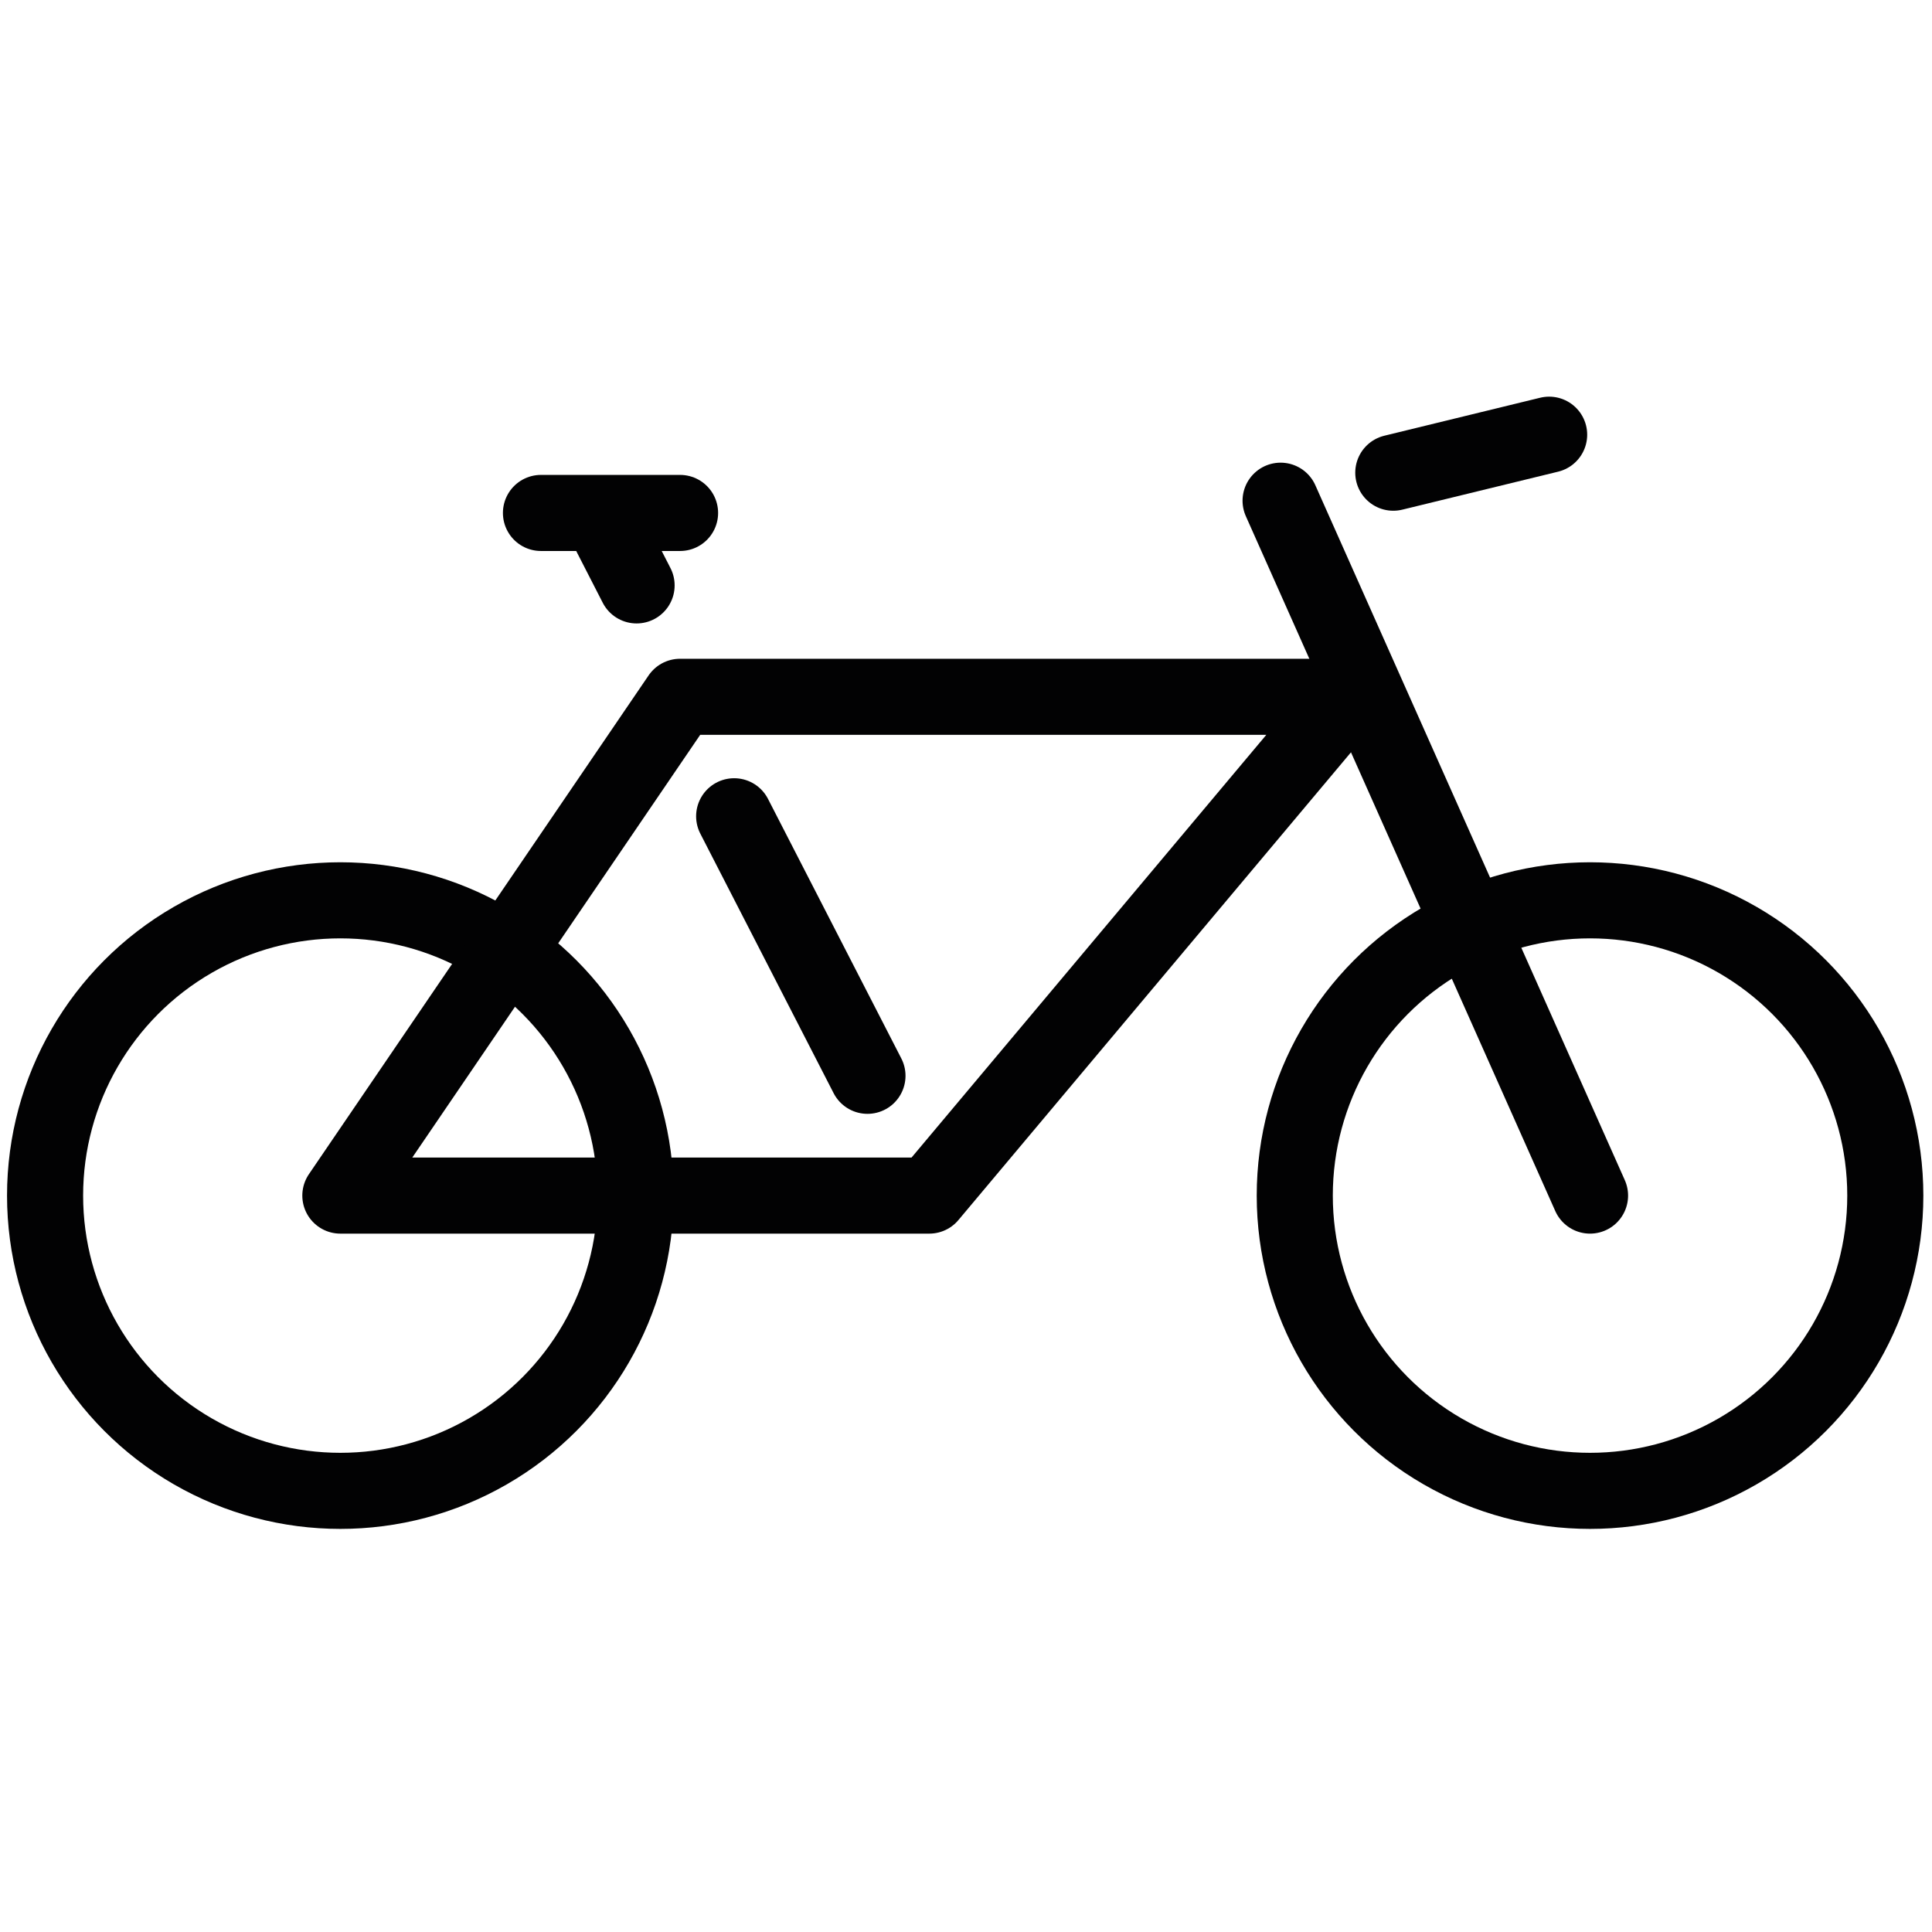 <?xml version="1.0" encoding="utf-8"?>
<!-- Generator: Adobe Illustrator 25.2.3, SVG Export Plug-In . SVG Version: 6.00 Build 0)  -->
<svg version="1.1" id="Layer_1" xmlns="http://www.w3.org/2000/svg" xmlns:xlink="http://www.w3.org/1999/xlink" x="0px" y="0px"
	 viewBox="0 0 60 60" style="enable-background:new 0 0 60 60;" xml:space="preserve">
<style type="text/css">
	.st0{fill:none;stroke:#020203;stroke-width:2.363;stroke-linecap:round;stroke-linejoin:round;stroke-miterlimit:10;}
</style>
<g>
	<circle class="st0" cx="10.57" cy="37.13" r="9.17"/>
	<circle class="st0" cx="49.38" cy="37.13" r="9.17"/>
	<polygon class="st0" points="10.57,37.13 28.86,37.13 41.86,21.64 21.12,21.64 	"/>
	<line class="st0" x1="49.38" y1="37.13" x2="39.77" y2="15.55"/>
	<line class="st0" x1="21.12" y1="15.93" x2="16.8" y2="15.93"/>
	<line class="st0" x1="26.94" y1="33.41" x2="22.8" y2="25.35"/>
	<line class="st0" x1="19.77" y1="18.18" x2="18.96" y2="16.6"/>
	<line class="st0" x1="48.11" y1="13.5" x2="43.27" y2="14.68"/>
</g>
</svg>
